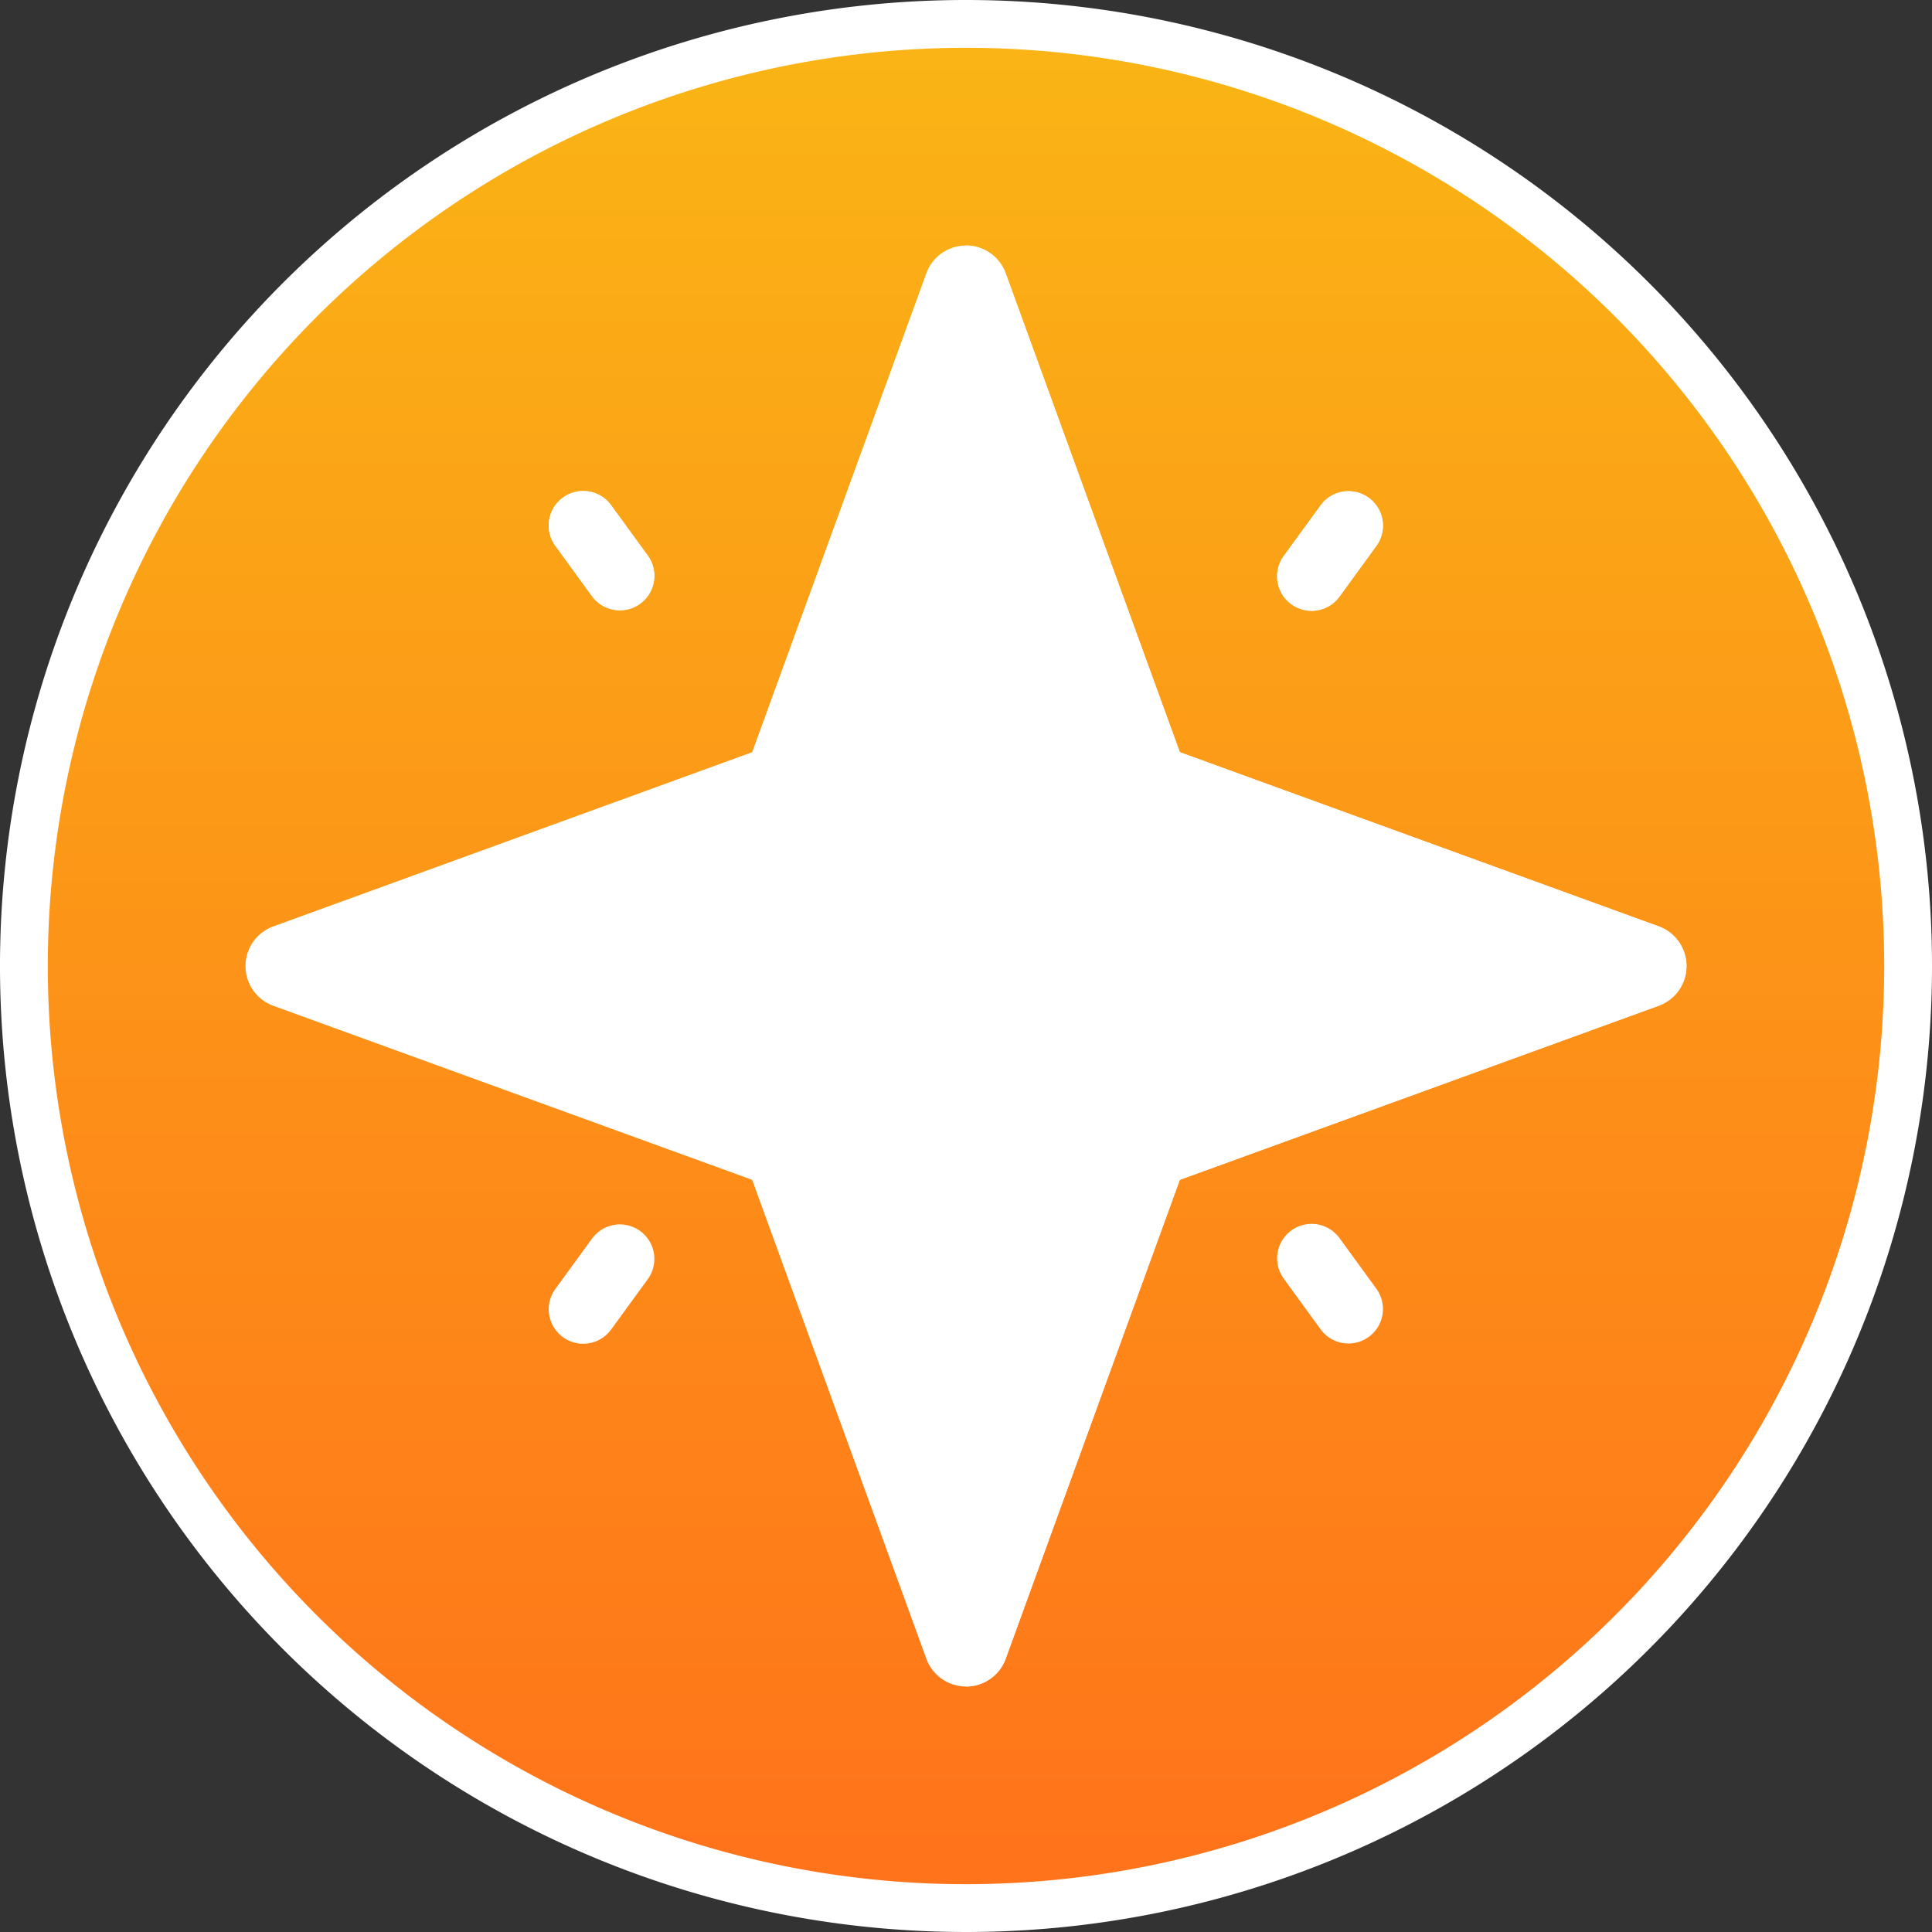 <svg xmlns="http://www.w3.org/2000/svg" width="121.22" height="121.22"><rect width="100%" height="100%" fill="#333333" stroke="none"/><defs><linearGradient id="a" x1=".5" x2=".5" y2="1" gradientUnits="objectBoundingBox"><stop offset="0" stop-color="#fab515"/><stop offset="1" stop-color="#ff721a"/></linearGradient></defs><path d="M118.22 59.11A59.11 59.11 0 1159.11 0a59.11 59.11 0 0159.11 59.11z" transform="translate(1.5 1.5)" stroke="#fff" stroke-width="3" fill="url(#a)"/><g fill="#e6f2f9"><path d="M85.879 31.232a2.162 2.162 0 01.48 3.02l-2.3 3.16a2.163 2.163 0 11-3.5-2.542l2.3-3.16a2.16 2.16 0 013.02-.478zM40.643 34.858a2.163 2.163 0 01-3.5 2.544l-2.3-3.16a2.163 2.163 0 113.5-2.544z"/></g><path d="M60.609 105.817a2.649 2.649 0 01-2.489-1.744L47.193 74.027 17.147 63.105a2.649 2.649 0 010-4.979l30.046-10.931L58.12 17.149a2.649 2.649 0 014.979 0l10.926 30.046 30.047 10.927a2.649 2.649 0 010 4.979L74.025 74.027l-10.922 30.047a2.649 2.649 0 01-2.494 1.743zm0 0" fill="#fff"/><path d="M63.098 104.073l10.926-30.047 30.048-10.921a2.649 2.649 0 000-4.979L74.025 47.195 63.098 17.149a2.649 2.649 0 00-2.489-1.744v90.412a2.649 2.649 0 002.489-1.744zm0 0" fill="#fff"/><g fill="#fff"><path d="M85.878 31.233a2.162 2.162 0 01.48 3.02l-2.3 3.16a2.163 2.163 0 11-3.5-2.542l2.3-3.16a2.16 2.16 0 013.02-.478zM40.642 34.859a2.163 2.163 0 01-3.5 2.544l-2.3-3.16a2.163 2.163 0 113.5-2.544z"/></g><g fill="#fff"><path d="M85.879 83.882a2.162 2.162 0 00.48-3.02l-2.3-3.16a2.163 2.163 0 10-3.5 2.542l2.3 3.16a2.16 2.16 0 003.02.478zM40.643 80.26a2.163 2.163 0 00-3.5-2.544l-2.3 3.16a2.163 2.163 0 003.5 2.544z"/></g></svg>